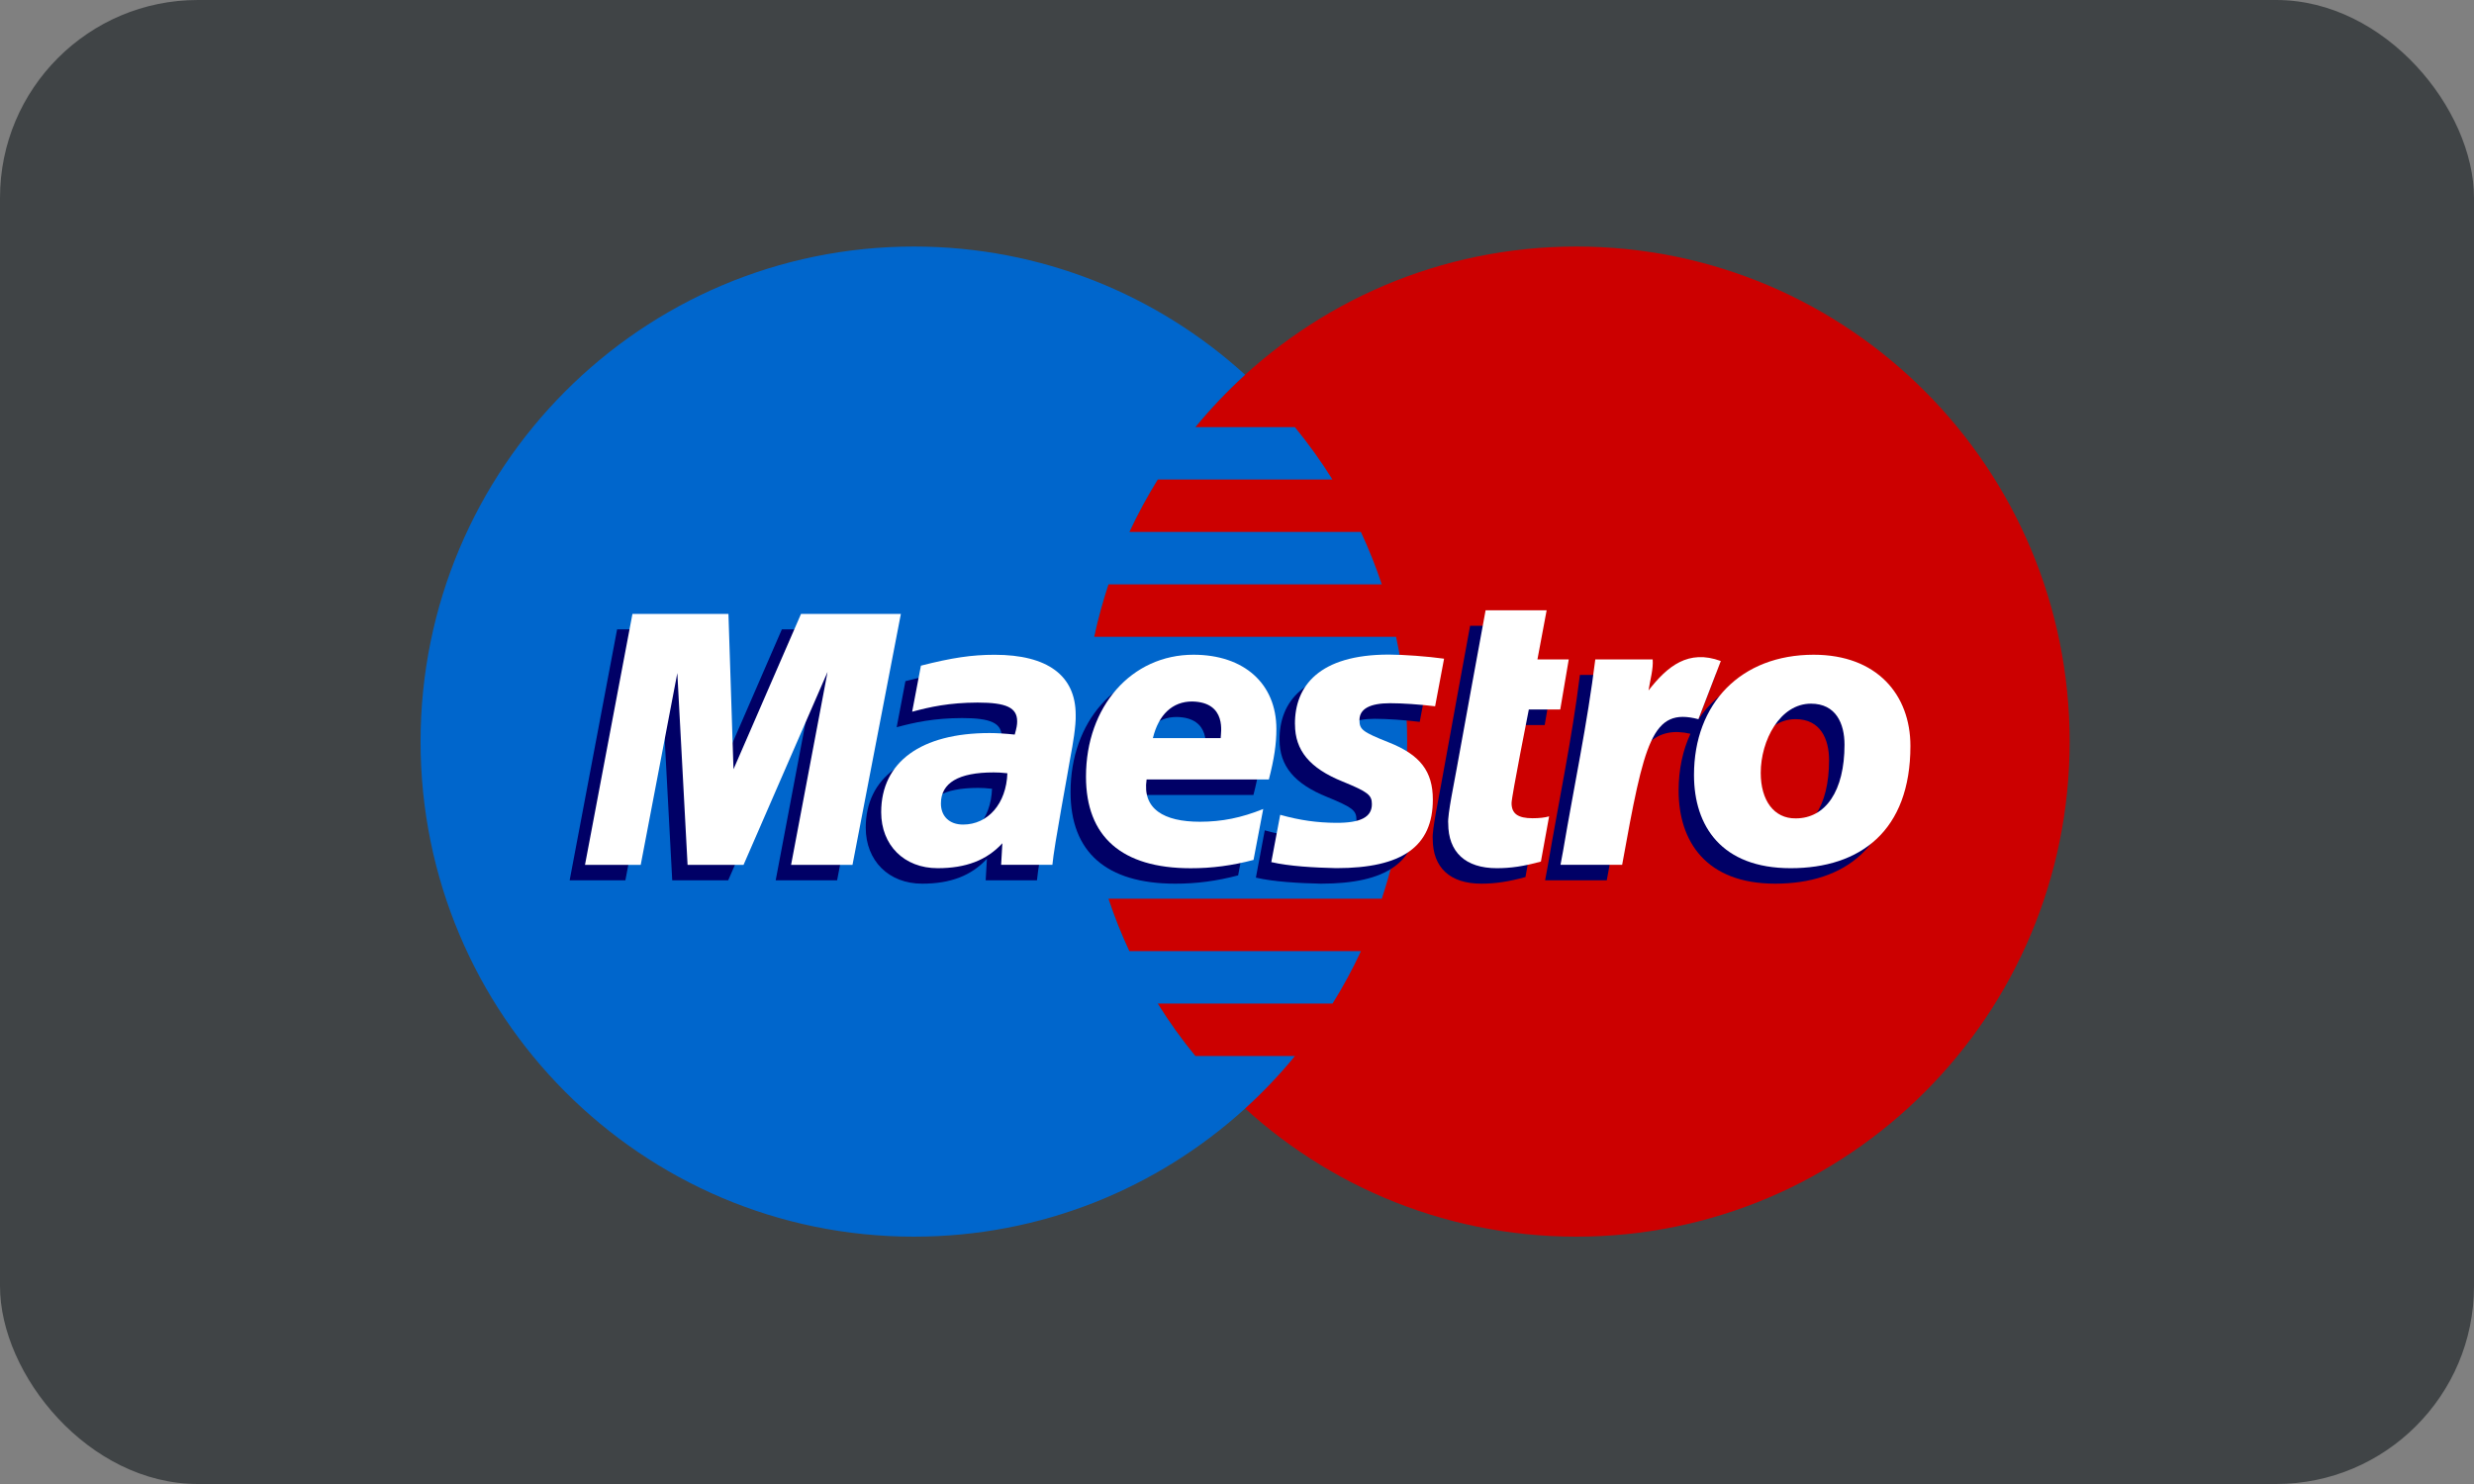 <svg height="30" viewBox="0 0 50 30" width="50" xmlns="http://www.w3.org/2000/svg"><rect x="0" y="0" width="50" height="30" fill="#808080" stroke="none"/><g fill="none" fill-rule="evenodd"><rect fill="#404446" height="30" rx="4" width="50"/><path d="m41.828 14.992c0 5.528-4.463 10.008-9.97 10.008-5.506 0-9.969-4.48-9.969-10.008 0-5.528 4.464-10.008 9.969-10.008 5.507 0 9.97 4.481 9.97 10.008" fill="#c00"/><path d="m24.157 21.348c-.275-.335-.529-.689-.759-1.06h3.533c.212-.34.404-.694.574-1.06h-4.682c-.16-.343-.301-.697-.422-1.06h5.525c.333-.998.513-2.066.513-3.176 0-.727-.077-1.436-.224-2.119h-6.102c.077-.361.175-.714.289-1.06h5.524c-.121-.363-.262-.716-.422-1.059h-4.68c.171-.366.363-.719.574-1.06h3.531c-.23-.37-.485-.723-.759-1.059h-2.012c.31-.377.646-.731 1.006-1.059-1.769-1.611-4.118-2.592-6.694-2.592-5.506 0-9.97 4.481-9.97 10.008 0 5.528 4.464 10.008 9.97 10.008 2.576 0 4.925-.981 6.694-2.591.361-.329.698-.683 1.007-1.061z" fill="#06c"/><g fill="#006"><path d="m25.023 17.696c-.426.113-.838.169-1.274.168-1.39-.001-2.113-.637-2.113-1.852 0-1.42.921-2.464 2.172-2.464 1.023 0 1.676.585 1.676 1.503 0 .304-.044.601-.152 1.02h-2.471c-.088.593.344.854 1.078.854.44 0 .838-.079 1.279-.257zm-.664-2.462c0-.09.137-.727-.578-.74-.395 0-.678.264-.793.74z"/><path d="m25.86 14.956c0 .524.294.887.963 1.156.511.21.591.271.591.459 0 .26-.226.379-.727.376-.376-.003-.72-.049-1.126-.161l-.179.956c.361.084.866.112 1.314.122 1.334 0 1.951-.439 1.951-1.387 0-.57-.257-.905-.891-1.155-.53-.213-.592-.258-.592-.451 0-.226.21-.34.619-.34.248 0 .588.023.91.062l.181-.962c-.328-.046-.826-.082-1.115-.082-1.414 0-1.903.639-1.899 1.406"/><path d="m20.958 17.796h-1.037l.025-.436c-.316.344-.737.504-1.309.504-.676 0-1.14-.464-1.14-1.132 0-1.015.805-1.6 2.19-1.6.142 0 .323.011.509.032.038-.136.049-.194.049-.268 0-.278-.218-.38-.801-.38-.574.002-.962.088-1.322.185l.177-.931c.622-.159 1.029-.22 1.49-.22 1.072 0 1.639.422 1.639 1.215.009.212-.064.637-.101.823-.042.27-.339 1.839-.37 2.209zm-.91-1.851c-.131-.013-.188-.017-.278-.017-.707 0-1.065.211-1.065.628 0 .262.175.426.448.426.508 0 .875-.427.896-1.037z"/><path d="m30.83 17.73c-.34.093-.605.134-.892.134-.635 0-.982-.326-.982-.906-.02-.159.135-.896.17-1.101.035-.206.585-3.206.585-3.206h1.234l-.187.993h.633l-.172 1.013h-.636s-.349 1.758-.349 1.893c0 .213.129.306.424.306.141 0 .25-.013.335-.039z"/><path d="m36.343 13.549c-.904 0-1.611.374-2.021.998l.356-.926c-.656-.242-1.08.103-1.462.594 0 0-.064.081-.128.156v-.727h-1.158c-.157 1.284-.434 2.586-.651 3.872l-.052.28h1.246c.118-.653.215-1.183.312-1.605.265-1.159.71-1.514 1.379-1.357-.154.333-.239.719-.239 1.146 0 1.036.56 1.884 1.952 1.884 1.405 0 2.422-.753 2.422-2.471 0-1.036-.678-1.845-1.955-1.845zm-.363 3.308c-.44.007-.707-.364-.707-.919 0-.657.389-1.4 1.015-1.4.505 0 .678.402.678.83 0 .935-.382 1.489-.986 1.489z"/><path d="m16.918 17.796h-1.241l.738-3.901-1.698 3.901h-1.131l-.207-3.878-.74 3.878h-1.126l.959-5.074h1.939l.162 2.829 1.229-2.829h2.095z"/></g><g fill="#fff"><path d="m25.334 17.384c-.426.113-.838.169-1.273.168-1.39-.001-2.113-.637-2.113-1.852 0-1.42.921-2.464 2.172-2.464 1.023 0 1.676.585 1.676 1.502 0 .304-.044.6-.152 1.02h-2.471c-.088.593.343.854 1.078.854.44 0 .838-.079 1.279-.258zm-.664-2.462c0-.09.137-.727-.577-.741-.395 0-.678.264-.793.741z"/><path d="m26.172 14.643c0 .524.294.887.962 1.156.511.21.592.271.592.458 0 .261-.226.38-.727.377-.377-.003-.721-.049-1.126-.162l-.18.956c.361.084.866.112 1.314.122 1.334 0 1.951-.439 1.951-1.387 0-.57-.257-.905-.891-1.155-.53-.212-.592-.259-.592-.451 0-.226.21-.341.619-.341.248 0 .588.023.91.062l.181-.962c-.328-.046-.826-.083-1.115-.083-1.414 0-1.903.639-1.899 1.406"/><path d="m21.27 17.483h-1.037l.025-.436c-.316.344-.737.504-1.309.504-.676 0-1.14-.464-1.14-1.132 0-1.014.805-1.6 2.19-1.6.142 0 .323.011.509.031.038-.136.049-.194.049-.267 0-.278-.218-.38-.8-.38-.575.002-.962.088-1.322.185l.177-.931c.622-.159 1.029-.22 1.49-.22 1.072 0 1.638.422 1.638 1.215.009.212-.064.636-.101.823-.042.27-.339 1.839-.37 2.209zm-.91-1.851c-.131-.014-.188-.017-.279-.017-.707 0-1.065.211-1.065.628 0 .262.175.426.447.426.508 0 .875-.427.896-1.037z"/><path d="m31.142 17.417c-.34.094-.605.134-.892.134-.635 0-.981-.326-.981-.906-.02-.159.135-.896.17-1.101.035-.206.585-3.206.585-3.206h1.234l-.186.992h.633l-.172 1.013h-.635s-.349 1.758-.349 1.892c0 .214.129.306.424.306.141 0 .25-.013.335-.038z"/><path d="m37.278 15.054c0 .936-.382 1.49-.986 1.49-.44.006-.707-.364-.707-.919 0-.657.389-1.4 1.015-1.4.505 0 .678.402.678.829zm1.332.026c0-1.036-.678-1.844-1.955-1.844-1.469 0-2.419.983-2.419 2.431 0 1.036.56 1.884 1.953 1.884 1.405 0 2.421-.753 2.421-2.471z"/><path d="m32.241 13.331c-.157 1.284-.434 2.586-.651 3.872l-.052.28h1.246c.449-2.485.6-3.193 1.541-2.944l.453-1.176c-.657-.242-1.079.104-1.461.595.035-.221.099-.434.084-.628z"/><path d="m17.229 17.484h-1.241l.737-3.901-1.698 3.901h-1.131l-.207-3.878-.74 3.878h-1.126l.959-5.074h1.94l.102 3.141 1.365-3.141h2.018z"/></g></g></svg>